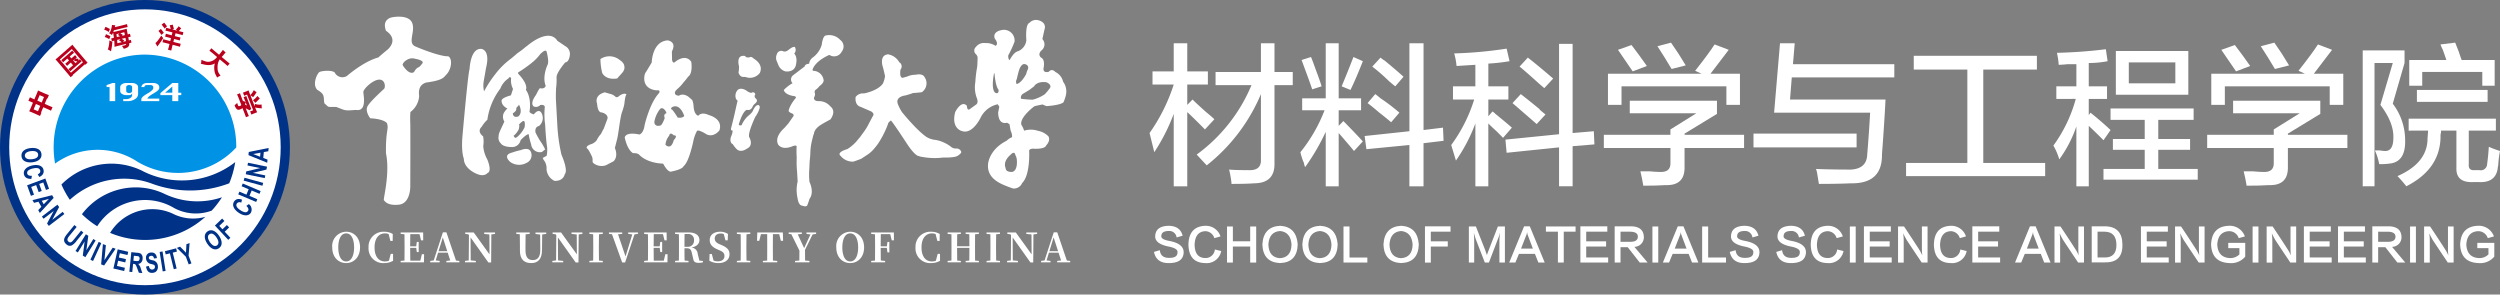 <svg xmlns="http://www.w3.org/2000/svg" width="598.576" height="70.527" viewBox="0 0 598.576 70.527">
  <rect x="0" y="0" width="598.576" height="70.527" fill="#808080" stroke="none"/>
  <g id="logo" transform="translate(1 0)">
    <g id="汉字" transform="translate(74.412 3.99)">
      <g id="路径_3299" data-name="路径 3299" transform="translate(99.481 17.262)">
        <path id="路径_8290" data-name="路径 8290" d="M1954.945,1547.614a.559.559,0,0,1,.933.368.662.662,0,0,0,.064.923c.876.741-.241,1.262-.514,1.657-.257.37-.453,1.34-1.567,1.111,0,0-.892.02-1.943,3.48,0,0,.021.351.667.212a6.518,6.518,0,0,1,1.444-2.12c1.721-1.4.92-1.217,1.957-2.47,0,0,.9-.761.967.347a6.659,6.659,0,0,1-1.07,2.213s-1.922,4.015-1.443,4.9c0,0,1.144,1.936-.553,2.719,0,0-1.372,1.062-2.405.187a6.824,6.824,0,0,1-.994-1.248s-.792-.229-.493-1.613c0,0,.8-1.8.25-1.707-.365.064-.106-.74-.106-.74s.567-2.234.778-3.183.381-1.718.642-2.865c0,0,.226-.367-.242-.6a2.08,2.08,0,0,1,.333-2.26s.68-.788,2.179.183A2.243,2.243,0,0,0,1954.945,1547.614Z" transform="translate(-1949.928 -1546.623)" fill="#fff"/>
      </g>
      <g id="路径_3300" data-name="路径 3300">
        <path id="路径_8291" data-name="路径 8291" d="M1827,1529.24c-1.634.086-5.876-1.485-7.872-2.357s.113-3.578-.786-5.674-4.754-1.31-4.754-1.31-2.576.351-1.493,3.23c3.309,2.27.273,4.6.273,4.6-2.127,1.749-2.074,1.779-2.056,1.776-3.6.959-7.577,4.451-7.577,4.451a2.064,2.064,0,0,1-2.941-.871c-.87-.61-3.1-.348-3.615-.086s-1.841,2.966-.527,4.277c1.912,1.134,1.4,1.571,1.691,3.231,1.31,1.133.529.785,2.853.871,2.165.787,1.825.964,4.659.7,2.763.523,1.828-3.579,1.816-4.278s2.188-2.881,3.735-2.968,1.58,1.834,1.241,2.184-3.3,2.969-3.968,4.193.651,2.879.651,2.879,3.012.087,3.978,1.134c.543,1.486-.317,1.572-.218,7.245,1.034,4.976-.752,11.087-.49,11.262s.711,1.31,3.547,1.047,2.763-4.364,2.763-4.364.058-15.072-.015-15.537a20.6,20.6,0,0,1,.047-2.292,5.232,5.232,0,0,0,2.087-3.732c.036-.312-.563-2.619,1.661-3.317,3.207-.45,4.06-.917,4.649-1.7C1827.782,1532.57,1828.127,1529.848,1827,1529.24Zm-6.19,1.693a7.58,7.58,0,0,1-.619.73,1.806,1.806,0,0,1-.562.329,2.808,2.808,0,0,0-.8,1s-.856.87-2.3-1a4.572,4.572,0,0,1-.459-.676s.017-.636,1.033-1.217a2.391,2.391,0,0,1,2.03-.248s2.2.36,1.674,1.076Z" transform="translate(-1795.088 -1519.754)" fill="#fff"/>
      </g>
      <g id="组_1491" data-name="组 1491" transform="translate(35.214 4.575)">
        <g id="路径_3301" data-name="路径 3301">
          <path id="路径_8292" data-name="路径 8292" d="M1874.98,1529.6l-2.259-1.521a2.425,2.425,0,0,0-1.956-1.2c-2.336-.164-5.213,2.361-5.213,2.361-.568.425-.487.367-1.271,1.013l-1.13.8c-.824.725-1.494,1.275-1.494,1.275a18.229,18.229,0,0,0-3.778,3.714,27.09,27.09,0,0,0-2.708,4.14,5.881,5.881,0,0,1-.122-2.146c.1-.7.3-1.731.3-1.731.117-.723.293-1.728.293-1.728,1.11-4.4-1.134-4.562-1.134-4.562-2.653-.185-2.8,4.828-2.8,4.828-.381.794-1.734,16.343-1.734,16.343-.271,3.736.345,5.076.345,5.076.035,2.532,3.11,3.676,3.11,3.676,1.816.822,2.575-.209,2.575-.209,1.172-.43-.071-3.268-.071-3.268a7.683,7.683,0,0,1-.957-3.165,7.048,7.048,0,0,0-.028-2.332c-1.626-1.292-.355-2.282-.355-2.282a7.144,7.144,0,0,1,1.371-1.7,15.881,15.881,0,0,1,3.1-7.457,5.141,5.141,0,0,1,1.936-2.436c.377-.657.654-.053.654-.053a4.371,4.371,0,0,0,.45,2.565l-.5,1.538c-2.2.578-2.233,1.192-2.233,1.192a1.735,1.735,0,0,0,.529,1.349,2.519,2.519,0,0,0,.859.6,4.479,4.479,0,0,0-.918,1.2,2.177,2.177,0,0,0,.193,1.938l-.807,1.735c-.675,1.4-.556,1.709-.556,1.709a1.858,1.858,0,0,0,.528,1.792c.554.88,2.514.859,2.514.859a2.073,2.073,0,0,0,2.213-1.653c1.51-1.555,1.927-1.419,1.927-1.419a14.891,14.891,0,0,0,.59,2.422,2.1,2.1,0,0,0,2.583,1.837l.771-.618a14.2,14.2,0,0,0-1.309-2.206s-.45-.735-.988-1.812c0,0-.342-1.343.829-1.589a2.468,2.468,0,0,0,.632-3.038s-.558-1.386-1.883.263c0,0-1.232-.341-1-.81,0,0,.538-3.084-.9-5.075,0,0,.755-1.127-1.8-3.811l-.09-.325a31.578,31.578,0,0,0,3.341-2.352,11.082,11.082,0,0,0,1.933-1.98s1.511-1.693,1.64-.435c0,0,.61,2.243.137,2.995,0,0-1.285,2.741-.416,4.927,0,0-.112.861-1.372.593,0,0-.151.018-.954,1.629,0,0-1.518,1.909-.541,2.74a1.386,1.386,0,0,0,1.58-.346s1.206-.229,1.06.661a17.76,17.76,0,0,0,.1,4.03s.193,3.77.471,5.363a6.936,6.936,0,0,1-.113,2.107l-.929.514a2.229,2.229,0,0,0,.417.74,3.292,3.292,0,0,1,.49,2.017,3.34,3.34,0,0,0,1.911,2.737c2.2.073,2.447-1.606,2.447-1.606.9-.943-.779-4.637-.779-4.637a41.167,41.167,0,0,1-1-7.083c-.1-1.961-.331-6.013-.331-6.013-.05-1.147.033-2.863.033-2.863a14.975,14.975,0,0,0,.116-2.56c-.085-1.119,2.088-3.611,2.088-3.611.889-.057,1.067-1.559,1.067-1.559A2.15,2.15,0,0,0,1874.98,1529.6Zm-10.054,18.151a3.467,3.467,0,0,1-.064,1.068,6.669,6.669,0,0,1-1.67,2.2c-.91.826-.741-.465-1.092-.065a5.08,5.08,0,0,0,1.3-1.523c.21-.454.261-1.225.128-1.292a3.6,3.6,0,0,1,.677-.631S1864.839,1546.863,1864.926,1547.75Zm-1.413-4.423s1.06,1.812-.118,2.851c0,0-1.257.531-1.338-.742,0,0,.892-.483.835-1.056-.052-.486.562-.588.622-1.052Z" transform="translate(-1849.898 -1526.875)" fill="#fff"/>
        </g>
        <g id="路径_3302" data-name="路径 3302" transform="translate(10.774 27.087)">
          <path id="路径_8293" data-name="路径 8293" d="M1867.917,1569.9a15.614,15.614,0,0,1,2.064-.578s1.735-.811,2.337.305a2,2,0,0,1-.864,2.7c-.046.024-.093.046-.141.066a3.642,3.642,0,0,1-3.835-.2S1865.389,1570.526,1867.917,1569.9Z" transform="translate(-1866.668 -1569.035)" fill="#fff"/>
        </g>
      </g>
      <g id="组_1492" data-name="组 1492" transform="translate(65.053 9.488)">
        <g id="路径_3303" data-name="路径 3303" transform="translate(3.299)">
          <path id="路径_8294" data-name="路径 8294" d="M1901.477,1535.178a3.878,3.878,0,0,1,4.736.326,2.235,2.235,0,0,1,.9,1.009c.459,1.5-.514,1.941-1.593,3.3,0,0-2.532.6-3.609-1.273A13.967,13.967,0,0,1,1901.477,1535.178Z" transform="translate(-1901.477 -1534.522)" fill="#fff"/>
        </g>
        <g id="路径_3304" data-name="路径 3304" transform="translate(0 8.63)">
          <path id="路径_8295" data-name="路径 8295" d="M1903.148,1548.93a.578.578,0,0,0,.817.028.6.6,0,0,0,.054-.058s1.141-.97,1.9-.46c0,0-.316-.07-.552,2.276a11.747,11.747,0,0,1-.554,1.955c-.476,1.372-.755,4.506-1.114,6.223l-.605,2.4s.917,1.874-.289,3.151l-1.849.971a3.162,3.162,0,0,1-3.015-.527c-.377-.39-.005-.624-.3-1.478,0,0-.829-1.888-1.24-2.049,0,0-.418-.474.885-.959a2.765,2.765,0,0,0,1.462-.979,6.438,6.438,0,0,1,1.046-1.546,12.59,12.59,0,0,1,.643-1.225l.877-2.356s.4-1.06-1.4-1.546c0,0-.9.243-1.081-2.116,0,0-.835-1.952,1.855-2.685l1.263.376A2.485,2.485,0,0,1,1903.148,1548.93Z" transform="translate(-1896.342 -1547.954)" fill="#fff"/>
        </g>
      </g>
      <g id="路径_3305" data-name="路径 3305" transform="translate(74.168 5.674)">
        <path id="路径_8296" data-name="路径 8296" d="M1930.685,1546.48c-1.891-.9-2.527.161-2.527.161-1.148-.325-1.156-2.465-1.156-2.465a4.328,4.328,0,0,0-.316-1.312l-.9-.778c-1.4-.977-2.29-.242-2.29-.242-1.555-.164-.756-1.221-.756-1.221l.4-.407a8.571,8.571,0,0,0,1.444-1.542,14.244,14.244,0,0,0,1.118-1.383c1.211-.813.755-3.58.755-3.58-1.424-2.032-3.8-.021-3.8-.021-.639.652-.8-.438-.8-.438l-.037-2.03c1.255-2.354-1-2.634-1-2.634-3.749.244-3.823,5.29-3.823,5.29l-1.271,2.116a2.258,2.258,0,0,0-.473,1.056c-.514,3.417,2.918,3.5,2.918,3.5,1.06-.16.584.652.584.652-2.245,2.361-3.46,7.649-3.46,7.649-.287,2.114-1.264,2.276-1.264,2.276-3.442-.732-3.5.733-3.5.733.712,3.252,2.026,3.742,2.026,3.742a2.311,2.311,0,0,1,1.313.243c2.081,2.278,5.856,2.249,5.856,2.249,1.238,2.342,1.971,1.9,1.971,1.9,2.866-.571,2.927-1.3,2.927-1.3,1.371-1.021,2.408-6.348,2.408-6.348a8.563,8.563,0,0,1,.781-2.036c.237-.489,1.971.571,1.971.571,1.9,1.3,3.416-.733,3.416-.733C1934.129,1547.292,1930.685,1546.48,1930.685,1546.48Zm-10.579.721s-.61,1.671-1,1.756c0,0-1.384.514-1.495-.819a6.893,6.893,0,0,1,1.3-3.012s.418-.7,1.123.03c0,0,.711.765.365.938C1920.4,1546.094,1919.742,1546.211,1920.106,1547.2Zm2.147,5.3s-.485,2.421-1.971,1.1a3.754,3.754,0,0,1,.89-2.178s.1-1.077,1.119-.085c.006,0,1.135-.149-.039,1.169Zm.944-5.431a16.854,16.854,0,0,0-1.231-1.809c-.288-.257-.494-.1-.207-.614,0,0,1.77-1.38,3.02,2.025,0,0-.3.6-1.582.4Z" transform="translate(-1910.529 -1528.586)" fill="#fff"/>
      </g>
      <g id="路径_3306" data-name="路径 3306" transform="translate(101.38 9.367)">
        <path id="路径_8297" data-name="路径 8297" d="M1953.031,1536.848s-.715-2.495.995-2.495a.589.589,0,0,1,.675.3,1.775,1.775,0,0,0,.89.046s.3-.36,1.04.364c0,0,2.373,1.28,1.373,3.4a2.986,2.986,0,0,1-3.359.968c-.333-.134-1.245.326-1.735-1.062A7.093,7.093,0,0,0,1953.031,1536.848Z" transform="translate(-1952.883 -1534.334)" fill="#fff"/>
      </g>
      <g id="路径_3307" data-name="路径 3307" transform="translate(110.398 7.234)">
        <path id="路径_8298" data-name="路径 8298" d="M1968.59,1532.049c1.137.429,1.618-1.053,2.811-1.035a1.309,1.309,0,0,1-.133,1.612s.864.717.421,2.643c0,0-.18,1.828-2.478,1.625a2.547,2.547,0,0,1-1.77-1.619l-.415-1a2,2,0,0,1,.082-1.485,1.1,1.1,0,0,1,1.34-.792A1.153,1.153,0,0,1,1968.59,1532.049Z" transform="translate(-1966.92 -1531.014)" fill="#fff"/>
      </g>
      <g id="路径_3308" data-name="路径 3308" transform="translate(110.669 4.414)">
        <path id="路径_8299" data-name="路径 8299" d="M1978.018,1528.919s.206-2.215,1.049-2.215a3.558,3.558,0,0,1,3.373,1.077,1.94,1.94,0,0,1,.42,2.712c-.021.029-.044.058-.067.086a2.019,2.019,0,0,1-2.95.785s-3.341,1.338-4.041,3.553c0,0-.041.321.453.276a2.558,2.558,0,0,1,2.216,2.353s-.03.628-.975,1.261a3.952,3.952,0,0,1-1.01.954.761.761,0,0,0-.134.739s.205.369-.18,1.061c0,0-.233.835,1.005.874a3.538,3.538,0,0,1,2.922,1.289s1.534.968-.024,3.1c0,0-1.735.925-2.2,1.245,0,0-1.59.872-1.726,2.137a5.067,5.067,0,0,0-.337,1.139,14.273,14.273,0,0,0-.531,3.462,19.367,19.367,0,0,1-.163,1.983s-.032.716-.069,1.615a19.087,19.087,0,0,0-.055,2.309l.064,1.015s1.264,2.446.027,4.1c0,0-.328,1.064-.514,1.478,0,0-.088.6-1.285.139,0,0-.79.093-1.072-1.8a8.83,8.83,0,0,1,.027-3.967l-.144-2.446a23.467,23.467,0,0,1-.075-3.3,21.212,21.212,0,0,1-.032-2.518s.189-.556-.846-.231c0,0-2.35,1.153-3.514-.277,0,0-1.241-1.606,1.434-4.053l.948-1.07,1.057-1.521s.612-.6-.263-.921a1.635,1.635,0,0,1-.691-.463c-.156-.231.463-1.811,1.71-3.229,0,0,.094-.326-.4-.416,0,0-2.184-.222-2.5-1.467a9.034,9.034,0,0,1,2.1-1.626,1.266,1.266,0,0,1,0-1.791,1.435,1.435,0,0,1,.116-.1l2.779-2.12s.041-.6,1.078-.646a2.048,2.048,0,0,1,.911-1.523A5.89,5.89,0,0,0,1978.018,1528.919Z" transform="translate(-1967.341 -1526.625)" fill="#fff"/>
      </g>
      <g id="路径_3309" data-name="路径 3309" transform="translate(125.595 9.023)">
        <path id="路径_8300" data-name="路径 8300" d="M2000.948,1540.8a5.793,5.793,0,0,0,.519-1.795s-.3-1.471-.527-2.192c0,0-.964-2.83,1.263-3.015a3.8,3.8,0,0,1,2.672,1.887,1.165,1.165,0,0,1,.414,1.6,1.128,1.128,0,0,1-.118.165s-.354,1.992.536,1.964l1.081-.306a4.753,4.753,0,0,1,2-.421s1.634-.444,2.153.57a2.581,2.581,0,0,1-.647,3.592l-.02.014s-1.263.161-2.079.193c0,0-.718.275-1.854.584,0,0-2.526.245-1.783,2.106a10.268,10.268,0,0,0,.964,1.872s3.489,4.357,5.94,6.008l.7.344.9.257a7.239,7.239,0,0,1,2.227.565,7.933,7.933,0,0,1,2.116,1.257,1.881,1.881,0,0,0,1.058.3,1.179,1.179,0,0,1,1.234.726s.242.321-.8.988c0,0-.428.51-3.533.442a16.016,16.016,0,0,1-4.939-.143,2.836,2.836,0,0,1-.88-.222s-.781.155-2.839-2.955c0,0-2.939-4.542-3.82-5.552,0,0-.719.471-.719.882a22.455,22.455,0,0,1-1.85,3.847,11.865,11.865,0,0,1-1.4,1.948,7.245,7.245,0,0,1-1.89,1.661s-.373.257-1.122.741c0,0,.222,0-1.992.771a3.7,3.7,0,0,1-3.072-1.365s-1.234-.788,1.647-1.654a10.668,10.668,0,0,0,2.017-1.684l1.058-1.264s.459-.656,1-1.39a12.126,12.126,0,0,0,1.024-1.725l.95-1.792s.566-.548-.385-1.143l-2.548-1.108s-1.413-.257-1.176-2.347a2.168,2.168,0,0,1,2-.853S1999.733,1542.56,2000.948,1540.8Z" transform="translate(-1990.573 -1533.799)" fill="#fff"/>
      </g>
      <g id="组_1493" data-name="组 1493" transform="translate(153.061 0.784)">
        <g id="路径_3310" data-name="路径 3310">
          <path id="路径_8301" data-name="路径 8301" d="M2059.39,1535.758a3.428,3.428,0,0,0-1.834-2.313c-.952-1-1.592-.053-1.592-.053-1.588.381-1.241-.929-1.241-.929.406-2.184-.608-2.464-.608-2.464-.953-.86.122-1.746.122-1.746a1.829,1.829,0,0,0,.188-2.691l.48-2.184c.7-1.973-1.557-2.357-1.557-2.357a2.115,2.115,0,0,0-2.013.653c-1.081.377-.744,4.226-.744,4.226a3.212,3.212,0,0,1-2,2.57c-1.085.231-2,2.132-2,2.132-.439-.286-.328-1.156-.328-1.156a23.3,23.3,0,0,0,1.506-3.292,2.561,2.561,0,0,0-2.786-2.805c-2.819.4-1.927,2.132-1.927,2.132,1.028,1.3.165,1.695.165,1.695a4.149,4.149,0,0,0-2.506-.662,2.353,2.353,0,0,0-2.2.928,1.144,1.144,0,0,0-.114,1.613,1.183,1.183,0,0,0,.135.132,1.7,1.7,0,0,1,.378.681c.012,1-.093,2.337-.093,2.337a27.277,27.277,0,0,0-.442,3.643,7.26,7.26,0,0,0,.374,3.884c.436,1.172-.186,1.5-.186,1.5l-1.4,1.007c-.794.718-.806-.693-.806-.693-1.323-1.512-2.807,1.488-2.807,1.488-1.037,4.008,1.651,4.558,1.651,4.558,2.544.842,4.449-3.251,4.449-3.251a5.949,5.949,0,0,1,4.09-3.172l.37.578-.273,1.385c.038,3.2,2.128,2.445,2.128,2.445l.585.357.274,1.566a3.016,3.016,0,0,1,.343,1.55,3.605,3.605,0,0,0-1.27.818l-.793.444c-3.592,2.226-3.692,5.24-3.692,5.24-.219,2.786,1.908,4.121,3.662,4.888,1.272.555,2.313.888,2.313.888a2.131,2.131,0,0,0,2.189-1.295c1.971-1.905,1.687-7.542,1.687-7.542-.155-.869,1.367-.67,1.367-.67,2.61.039,2.673-.76,2.673-.76.777-.829.933-1.693.535-2.249a4.734,4.734,0,0,0-2.462-1.289,5.465,5.465,0,0,0-3.329-.035,5.728,5.728,0,0,0-.67-1.446c-.386-1.813,3.132-4.4,3.132-4.4.6-.17,1.959-.43,1.959-.43.875.427,1.01.394,1.01.394,3.55-.265,4-.924,4-.924a9.878,9.878,0,0,0,.538-1.529A3.961,3.961,0,0,0,2059.39,1535.758Zm-16.056,2.721s-1.329-.088-.5-4.635l.129-.161s.193,3.142.982,4.029C2043.94,1537.712,2044.057,1538.709,2043.334,1538.479Zm3.938,18.869s-1.627.21-1.641-.926c0,0-.813-1.428,1.126-3.124,0,0,1.022-1.169,1.2.031a2.632,2.632,0,0,1,.34,1s.357,2.6-1.03,3.018Zm.989-21.025a1.249,1.249,0,0,1,.046-1.2s.238-1.118.514-2.044c0,0,.514-1.8,1.474-1.512,0,0,1.25.276.5,1.55l-.288.9s-1.115,2.109-2.244,2.3Zm7.81,1.185a12.225,12.225,0,0,1-1.081,1.271,9.466,9.466,0,0,1-2.881,1.291,23.709,23.709,0,0,1-2.792-.224,1.04,1.04,0,0,1,.425-1.163l1.551-.938,1.149-.87s.582-1.264,2.912-.991C2055.356,1535.882,2057,1536.473,2056.072,1537.508Z" transform="translate(-2033.324 -1520.975)" fill="#fff"/>
        </g>
      </g>
    </g>
    <g id="英文" transform="translate(78.548 55.484)" style="isolation: isolate">
      <path id="路径_8268" data-name="路径 8268" d="M1808.184,1603.653c0,2.419-1.572,3.758-3.325,3.758s-3.335-1.3-3.335-3.758a3.416,3.416,0,0,1,3.335-3.749C1806.613,1599.9,1808.184,1601.215,1808.184,1603.653Zm-3.325,3.363c1.291,0,1.9-1.484,1.9-3.363,0-1.85-.607-3.353-1.9-3.353s-1.889,1.5-1.889,3.353C1802.971,1605.532,1803.568,1607.016,1804.859,1607.016Z" transform="translate(-1801.525 -1599.904)" fill="#fff"/>
      <path id="路径_8269" data-name="路径 8269" d="M1820.934,1606.862a4.262,4.262,0,0,1-2.149.55,3.512,3.512,0,0,1-3.729-3.758,3.568,3.568,0,0,1,3.767-3.749,3.919,3.919,0,0,1,2.034.54l-.019,1.667h-.549l-.424-1.648a2.206,2.206,0,0,0-.868-.163c-1.425,0-2.5,1.108-2.5,3.363,0,2.274,1.06,3.354,2.5,3.354a2.483,2.483,0,0,0,.945-.184l.424-1.628h.558Z" transform="translate(-1806.363 -1599.904)" fill="#fff"/>
      <path id="路径_8270" data-name="路径 8270" d="M1832.634,1605.387l-.029,1.937h-5.581v-.338l.916-.086c.019-.954.019-1.928.019-2.911v-.472c0-.964,0-1.937-.019-2.91l-.916-.088v-.347h5.387l.01,1.889h-.521l-.366-1.484h-2.208c-.029.944-.029,1.908-.029,2.92h1.446l.145-1.051h.452v2.429h-.452l-.135-1.012H1829.3c0,1.089,0,2.082.029,3.064h2.4l.376-1.542Z" transform="translate(-1810.641 -1600)" fill="#fff"/>
      <path id="路径_8271" data-name="路径 8271" d="M1845.018,1606.971v.338H1841.9v-.338l.935-.106-.607-1.869h-2.3l-.569,1.86.945.115v.338h-2.255v-.338l.829-.115,2.2-6.727h.838l2.3,6.756Zm-2.9-2.332-1.061-3.3-1.021,3.3Z" transform="translate(-1814.583 -1599.984)" fill="#fff"/>
      <path id="路径_8272" data-name="路径 8272" d="M1858.193,1600.521l-.887.125-.048,6.717h-.665l-4.26-5.994.029,5.493,1.234.125v.338h-2.6v-.338l.9-.115.048-6.062-.154-.2-.732-.088v-.347h2.033l3.778,5.243-.029-4.761-1.244-.135v-.347h2.6Z" transform="translate(-1819.212 -1600)" fill="#fff"/>
      <path id="路径_8273" data-name="路径 8273" d="M1877.284,1600.521l-.973.135-.039,3.72c-.01,2.178-.964,3.132-2.582,3.132s-2.708-.809-2.708-2.968v-1.07c0-.944,0-1.908-.029-2.862l-.849-.088v-.347h3.219v.347l-.982.1c-.03.935-.03,1.9-.03,2.853v.9c0,1.773.636,2.409,1.744,2.409,1.176,0,1.812-.713,1.8-2.505l-.029-3.6-1.119-.145v-.347h2.573Z" transform="translate(-1826.044 -1600)" fill="#fff"/>
      <path id="路径_8274" data-name="路径 8274" d="M1890.743,1600.521l-.887.125-.048,6.717h-.665l-4.26-5.994.029,5.493,1.234.125v.338h-2.6v-.338l.9-.115.048-6.062-.154-.2-.733-.088v-.347h2.033l3.778,5.243-.029-4.761-1.243-.135v-.347h2.6Z" transform="translate(-1830.849 -1600)" fill="#fff"/>
      <path id="路径_8275" data-name="路径 8275" d="M1899.647,1600.608c-.029.963-.029,1.927-.029,2.91v.472c0,.964,0,1.947.029,2.911l.916.086v.338h-3.219v-.338l.916-.086c.019-.954.019-1.928.019-2.911v-.472c0-.964,0-1.937-.019-2.91l-.916-.088v-.347h3.219v.347Z" transform="translate(-1835.782 -1600)" fill="#fff"/>
      <path id="路径_8276" data-name="路径 8276" d="M1911.612,1600.492l-.857.145-2.246,6.726h-.7l-2.438-6.765-.732-.077v-.347h3.18v.337l-1,.106,1.793,5.31,1.619-5.281-.992-.135v-.337h2.38Z" transform="translate(-1838.389 -1600)" fill="#fff"/>
      <path id="路径_8277" data-name="路径 8277" d="M1923.368,1605.387l-.029,1.937h-5.58v-.338l.916-.086c.018-.954.018-1.928.018-2.911v-.472c0-.964,0-1.937-.018-2.91l-.916-.088v-.347h5.387l.01,1.889h-.52l-.366-1.484h-2.207c-.029.944-.029,1.908-.029,2.92h1.445l.144-1.051h.453v2.429h-.453l-.135-1.012h-1.455c0,1.089,0,2.082.029,3.064h2.4l.376-1.542Z" transform="translate(-1843.081 -1600)" fill="#fff"/>
      <path id="路径_8278" data-name="路径 8278" d="M1935.948,1606.987v.338a3.4,3.4,0,0,1-1,.125c-.781,0-1.195-.222-1.3-.877l-.347-1.484c-.164-.8-.434-1.128-1.233-1.128h-.53c0,1.012,0,1.985.029,2.939l.935.086v.338h-3.219v-.338l.916-.086c.019-.954.019-1.928.019-2.911v-.472c0-.964,0-1.937-.019-2.91l-.916-.088v-.347h3.257c1.648,0,2.573.684,2.573,1.831,0,.819-.569,1.561-1.976,1.783a1.616,1.616,0,0,1,1.571,1.513l.4,1.619Zm-3.71-3.382a1.45,1.45,0,0,0,1.58-1.59,1.353,1.353,0,0,0-1.552-1.465h-.7c-.029.973-.029,1.947-.029,3.055Z" transform="translate(-1847.2 -1600)" fill="#fff"/>
      <path id="路径_8279" data-name="路径 8279" d="M1944.941,1603.075c1.426.617,1.946,1.2,1.946,2.235,0,1.263-.993,2.1-2.659,2.1a4.23,4.23,0,0,1-2.168-.569l.057-1.6h.54l.4,1.552a2.416,2.416,0,0,0,1.04.193c.984,0,1.581-.463,1.581-1.262,0-.675-.328-1.012-1.175-1.369l-.443-.193c-1.214-.53-1.908-1.157-1.908-2.265,0-1.272,1.041-1.995,2.5-1.995a3.348,3.348,0,0,1,1.87.54l-.068,1.513h-.539l-.4-1.484a1.593,1.593,0,0,0-.723-.145c-.848,0-1.436.424-1.436,1.185,0,.674.4,1.05,1.109,1.359Z" transform="translate(-1851.769 -1599.904)" fill="#fff"/>
      <path id="路径_8280" data-name="路径 8280" d="M1954.621,1600.608c-.029.963-.029,1.927-.029,2.91v.472c0,.964,0,1.947.029,2.911l.916.086v.338h-3.219v-.338l.916-.086c.019-.954.019-1.928.019-2.911v-.472c0-.964,0-1.937-.019-2.91l-.916-.088v-.347h3.219v.347Z" transform="translate(-1855.437 -1600)" fill="#fff"/>
      <path id="路径_8281" data-name="路径 8281" d="M1963.635,1600.579c-.02.964-.02,1.947-.02,2.939v.472c0,.964,0,1.937.02,2.911l1.031.086v.338h-3.44v-.338l1.031-.086c.01-.954.01-1.928.01-2.911v-.472c0-.973,0-1.966-.01-2.939h-1.494l-.4,1.59h-.54l.068-2h6.119l.058,2h-.54l-.395-1.59Z" transform="translate(-1858.118 -1600)" fill="#fff"/>
      <path id="路径_8282" data-name="路径 8282" d="M1975.536,1604.337c0,1.185,0,1.831.019,2.564l1.041.086v.338h-3.45v-.338l1.032-.086c.019-.695.019-1.3.019-2.381l-1.937-3.931-.635-.068v-.347h3.16v.347l-.982.106,1.523,3.306,1.512-3.286-.954-.125v-.347h2.314v.347l-.849.125Z" transform="translate(-1862.339 -1600)" fill="#fff"/>
      <path id="路径_8283" data-name="路径 8283" d="M1996.027,1603.653c0,2.419-1.57,3.758-3.324,3.758s-3.334-1.3-3.334-3.758a3.415,3.415,0,0,1,3.334-3.749C1994.457,1599.9,1996.027,1601.215,1996.027,1603.653Zm-3.324,3.363c1.291,0,1.9-1.484,1.9-3.363,0-1.85-.607-3.353-1.9-3.353s-1.889,1.5-1.889,3.353C1990.814,1605.532,1991.411,1607.016,1992.7,1607.016Z" transform="translate(-1868.683 -1599.904)" fill="#fff"/>
      <path id="路径_8284" data-name="路径 8284" d="M2004.676,1600.579c-.029.944-.029,1.908-.029,2.92h1.475l.145-1.051h.453v2.506h-.453l-.145-1.089h-1.475c0,1.07,0,2.063.029,3.026l1.031.1v.338h-3.334v-.338l.916-.086c.019-.954.019-1.928.019-2.911v-.472c0-.964,0-1.937-.019-2.91l-.916-.088v-.347h5.435l.01,1.889h-.521l-.366-1.484Z" transform="translate(-1873.333 -1600)" fill="#fff"/>
      <path id="路径_8285" data-name="路径 8285" d="M2024.767,1606.862a4.261,4.261,0,0,1-2.149.55,3.512,3.512,0,0,1-3.729-3.758,3.568,3.568,0,0,1,3.767-3.749,3.917,3.917,0,0,1,2.033.54l-.019,1.667h-.549l-.424-1.648a2.2,2.2,0,0,0-.868-.163c-1.426,0-2.5,1.108-2.5,3.363,0,2.274,1.06,3.354,2.5,3.354a2.484,2.484,0,0,0,.945-.184l.424-1.628h.558Z" transform="translate(-1879.238 -1599.904)" fill="#fff"/>
      <path id="路径_8286" data-name="路径 8286" d="M2037.43,1600.608c-.01.963-.01,1.927-.01,2.91v.472c0,.964,0,1.947.01,2.911l.915.086v.338h-3.171v-.338l.877-.076c.02-.954.02-1.937.02-3.055h-2.949c0,1.108,0,2.091.029,3.055l.877.076v.338h-3.171v-.338l.916-.086c.01-.954.01-1.928.01-2.911v-.472c0-.964,0-1.937-.01-2.9l-.916-.1v-.347h3.171v.347l-.877.088c-.029.944-.029,1.907-.029,2.871h2.949c0-.954,0-1.917-.02-2.871l-.877-.088v-.347h3.171v.347Z" transform="translate(-1883.516 -1600)" fill="#fff"/>
      <path id="路径_8287" data-name="路径 8287" d="M2047.665,1600.608c-.029.963-.029,1.927-.029,2.91v.472c0,.964,0,1.947.029,2.911l.916.086v.338h-3.219v-.338l.916-.086c.019-.954.019-1.928.019-2.911v-.472c0-.964,0-1.937-.019-2.91l-.916-.088v-.347h3.219v.347Z" transform="translate(-1888.702 -1600)" fill="#fff"/>
      <path id="路径_8288" data-name="路径 8288" d="M2060.211,1600.521l-.886.125-.048,6.717h-.664l-4.26-5.994.029,5.493,1.234.125v.338h-2.6v-.338l.9-.115.048-6.062-.154-.2-.731-.088v-.347h2.033l3.777,5.243-.028-4.761-1.244-.135v-.347h2.6Z" transform="translate(-1891.438 -1600)" fill="#fff"/>
      <path id="路径_8289" data-name="路径 8289" d="M2072.655,1606.971v.338h-3.112v-.338l.935-.106-.608-1.869h-2.3l-.568,1.86.944.115v.338h-2.254v-.338l.829-.115,2.2-6.727h.838l2.3,6.756Zm-2.9-2.332-1.061-3.3-1.021,3.3Z" transform="translate(-1895.969 -1599.984)" fill="#fff"/>
    </g>
    <g id="标" transform="translate(-1 0)">
      <path id="路径_255" data-name="路径 255" d="M130.645,336.379c0,19.053,15.255,34.553,34.01,34.553s34.009-15.5,34.009-34.553-15.258-34.551-34.009-34.551S130.645,317.328,130.645,336.379Z" transform="translate(-129.944 -301.116)" fill="#fff"/>
      <g id="组_55" data-name="组 55">
        <g id="组_51" data-name="组 51" transform="translate(5.145 35.425)">
          <path id="路径_256" data-name="路径 256" d="M137.859,340.975c.678-.068,1.6,0,1.686.808.086.867-.954,1.079-1.478,1.133-1.334.139-1.66-.428-1.7-.8a.894.894,0,0,1,.5-.858A2.419,2.419,0,0,1,137.859,340.975Zm-.1-.73c-1.067.112-2.323.634-2.192,1.958.124,1.236,1.345,1.575,2.553,1.449,1.348-.141,2.339-.8,2.222-1.954C140.236,340.606,139.238,340.094,137.761,340.245Z" transform="translate(-135.56 -340.219)" fill="#003288"/>
          <path id="路径_257" data-name="路径 257" d="M137.988,348.052c-.369.008-1.528.031-1.78-1.1-.208-.935.542-1.777,1.951-2.1,1.262-.29,2.489-.061,2.74,1.063a1.323,1.323,0,0,1-.285,1.176,2.017,2.017,0,0,1-.736.513l-.369-.638c.475-.2.676-.546.6-.9-.191-.859-1.432-.573-1.721-.505a2.768,2.768,0,0,0-1.1.445.761.761,0,0,0-.3.768c.1.462.612.568,1.125.541Z" transform="translate(-135.619 -340.652)" fill="#003288"/>
          <path id="路径_258" data-name="路径 258" d="M141.414,348.311l.888,2.467-.736.275-.648-1.8-.97.361.6,1.672-.735.274-.6-1.67-1.184.439.67,1.856-.736.275-.912-2.525Z" transform="translate(-135.703 -340.995)" fill="#003288"/>
          <path id="路径_259" data-name="路径 259" d="M140.686,354.069l1.729-.467-1.251,1.3Zm-.46,2.911,3.317-3.6-.374-.655-4.7,1.18.376.658,1.053-.284.7,1.221-.754.8Z" transform="translate(-135.838 -341.418)" fill="#003288"/>
          <path id="路径_260" data-name="路径 260" d="M144.679,355.242l.41.555-1.627,3.044.006.008,2.479-1.9.392.53-3.713,2.839-.424-.572,1.584-2.982-.007-.007-2.419,1.852-.393-.531Z" transform="translate(-136.078 -341.659)" fill="#003288"/>
          <path id="路径_261" data-name="路径 261" d="M149.847,361.084l-1.6,1.968a2.819,2.819,0,0,0-.567.84.636.636,0,0,0,.217.72c.518.434.878-.009,1.38-.628l1.631-2.009.542.453-1.555,1.911A3.921,3.921,0,0,1,148.7,365.5a1.16,1.16,0,0,1-1.3-.246c-1.1-.921-.354-1.842.328-2.681l1.575-1.941Z" transform="translate(-136.641 -342.175)" fill="#003288"/>
          <path id="路径_262" data-name="路径 262" d="M152.346,363.076l.579.367-.452,3.436.009,0,1.648-2.668.553.352-2.472,4-.6-.383.433-3.358-.008,0-1.612,2.605-.552-.35Z" transform="translate(-136.931 -342.409)" fill="#003288"/>
          <path id="路径_263" data-name="路径 263" d="M155.785,365.094l.632.3-1.974,4.273-.634-.3Z" transform="translate(-137.308 -342.603)" fill="#003288"/>
          <path id="路径_264" data-name="路径 264" d="M157.07,365.675l.716.264-.353,3.585.009,0,1.975-2.988.7.259-2.753,4-.711-.26Z" transform="translate(-137.58 -342.658)" fill="#003288"/>
          <path id="路径_265" data-name="路径 265" d="M160.925,367.067l2.52.583-.176.778L161.433,368l-.23,1.022,1.71.395-.176.78-1.706-.4-.279,1.248,1.9.438-.174.777-2.581-.6Z" transform="translate(-137.891 -342.792)" fill="#003288"/>
          <path id="路径_266" data-name="路径 266" d="M165.208,368.674l.547.056c.471.051.557.058.677.176a.612.612,0,0,1,.132.5c-.014.137-.069.436-.321.523a1.992,1.992,0,0,1-.635-.006l-.52-.053Zm-1.087,3.83.7.072.194-1.962.142.014c.468.049.5.146.84,1.033l.4,1.077.836.086-.329-.961a2.487,2.487,0,0,0-.659-1.229v-.013a1.034,1.034,0,0,0,.4-.1,1.285,1.285,0,0,0,.644-1.1,1.337,1.337,0,0,0-.446-1.257,1.758,1.758,0,0,0-.782-.2l-1.472-.153Z" transform="translate(-138.296 -342.863)" fill="#003288"/>
          <path id="路径_267" data-name="路径 267" d="M169.213,371.128c.053.243.187.894.818.85a.634.634,0,0,0,.641-.7c-.024-.4-.273-.463-.926-.63a1.392,1.392,0,0,1-1.206-1.337,1.216,1.216,0,0,1,1.18-1.4c.678-.049,1.324.272,1.423,1.336l-.7.086c-.047-.242-.128-.677-.683-.639-.208.014-.583.126-.555.508.018.3.246.418.818.557a1.459,1.459,0,0,1,1.351,1.474,1.5,1.5,0,0,1-.486,1.276,1.552,1.552,0,0,1-.807.267c-.373.024-1.3.043-1.538-1.513Z" transform="translate(-138.719 -342.872)" fill="#003288"/>
          <path id="路径_268" data-name="路径 268" d="M172.147,367.74l.691-.112.732,4.661-.691.113Z" transform="translate(-139.065 -342.845)" fill="#003288"/>
          <path id="路径_269" data-name="路径 269" d="M174.73,368l-1,.252-.187-.774,2.682-.678.188.775-1,.254.93,3.8-.678.174Z" transform="translate(-139.198 -342.766)" fill="#003288"/>
          <path id="路径_270" data-name="路径 270" d="M178.849,368.662l-2.142-2.1.769-.3,1.412,1.453.106-2.035.758-.29-.243,3.025.687,1.851-.657.25Z" transform="translate(-139.502 -342.631)" fill="#003288"/>
          <path id="路径_271" data-name="路径 271" d="M185.324,364.856c-.385-.57-.769-1.43-.111-1.889.707-.494,1.389.332,1.686.771.764,1.123.428,1.685.124,1.9a.86.86,0,0,1-.98-.034A2.481,2.481,0,0,1,185.324,364.856Zm-.582.439c.608.9,1.662,1.766,2.741,1.011,1.006-.7.712-1.955.023-2.97-.768-1.133-1.817-1.7-2.755-1.04C183.863,362.917,183.9,364.052,184.742,365.3Z" transform="translate(-140.21 -342.308)" fill="#003288"/>
          <path id="路径_272" data-name="路径 272" d="M186.775,360.586l1.734-1.669.541.576-1.225,1.181.76.813,1.059-1.021.54.576-1.057,1.024,1.356,1.453-.509.489Z" transform="translate(-140.467 -342.011)" fill="#003288"/>
          <path id="路径_273" data-name="路径 273" d="M195.37,354.957a1.614,1.614,0,0,1,.481,2.058c-.507.808-1.626.856-2.842.063-1.088-.709-1.791-1.757-1.178-2.728a1.288,1.288,0,0,1,1.024-.618,1.988,1.988,0,0,1,.878.169l-.189.718a.785.785,0,0,0-1.052.2c-.469.74.6,1.438.854,1.6a2.844,2.844,0,0,0,1.083.483.74.74,0,0,0,.744-.326c.252-.4-.032-.841-.41-1.194Z" transform="translate(-140.929 -341.513)" fill="#003288"/>
          <path id="路径_274" data-name="路径 274" d="M192.961,352.237l.268-.658,1.69.717.531-1.291-1.69-.716.27-.656,4.286,1.816-.269.659-1.872-.8-.532,1.291,1.874.794-.269.657Z" transform="translate(-141.059 -341.121)" fill="#003288"/>
          <path id="路径_275" data-name="路径 275" d="M194.4,348.8l.182-.688,4.486,1.228-.182.687Z" transform="translate(-141.197 -340.976)" fill="#003288"/>
          <path id="路径_276" data-name="路径 276" d="M194.941,346.885l.135-.68,3.319-.786,0-.008-3.04-.625.129-.648,4.552.934-.14.7-3.244.778,0,.009,2.969.607-.13.651Z" transform="translate(-141.249 -340.595)" fill="#003288"/>
          <path id="路径_277" data-name="路径 277" d="M198.447,342.319l-1.673-.646,1.764-.319Zm2.043-2.095-4.757.959-.071.752,4.492,1.829.072-.758-1.019-.394.133-1.406,1.075-.2Z" transform="translate(-141.318 -340.22)" fill="#003288"/>
        </g>
        <path id="路径_278" data-name="路径 278" d="M129.87,336.3c0,19.445,15.569,35.264,34.711,35.264s34.71-15.818,34.71-35.264-15.572-35.263-34.71-35.263S129.87,316.86,129.87,336.3Zm2.206,0c0-18.207,14.581-33.021,32.5-33.021s32.5,14.814,32.5,33.021-14.581,33.023-32.5,33.023S132.076,354.513,132.076,336.3Z" transform="translate(-129.87 -301.041)" fill="#003288"/>
        <g id="组_52" data-name="组 52" transform="translate(6.802 5.421)">
          <path id="路径_279" data-name="路径 279" d="M138.644,329.517l.548-1.288,1.04.455-.549,1.289Zm1.862.8-.1-.025.548-1.289,1.178.518.673.321.355-.842-.691-.274-1.178-.519.559-1.318.094.054.345-.813-.713-.288-1.3-.569-.579-.278-.247.647-.63,1.485-.364-.159-.708-.338-.357.842.729.291.362.158-.614,1.452-.286.605.6.238,1.3.571.688.32Zm.063-2.426-1.04-.456.559-1.318,1.04.456Z" transform="translate(-137.393 -308.757)" fill="#b9001d"/>
          <path id="路径_280" data-name="路径 280" d="M149.339,317.3l-.544-.64.329-.285a2.034,2.034,0,0,1-.085.449,3.378,3.378,0,0,1,.547.024c.081.017.155.032.217.047Zm-1.221,1.937.4-.376,1.855-1.623.452-.373-.432-.511-.344.322c0-.156.009-.3.018-.431l-.216-.018-.3-.014c-.049,0-.122-.012-.217-.026l.372-.292-.448-.527-.3.278-.59.515-.4-.468.62-.543.43-.338-.45-.531-.431.4-1.765,1.543-.418.344.444.525.395-.37.612-.535.4.469-.49.426-.416.347.439.519.4-.368.486-.426.547.641-.663.575-.428.358Zm-3.094-2.34,2.711,3.2.453.569.572-.5-.055-.067,2.873-2.511.085.1.586-.511-.487-.539-2.741-3.234-.42-.533-.457.429-3.086,2.7-.489.4Zm.574-.47,2.872-2.511,2.674,3.158-2.872,2.51Z" transform="translate(-138.081 -307.595)" fill="#b9001d"/>
          <path id="路径_281" data-name="路径 281" d="M160.555,311.211l.806-.2-.061.053-.179.162c-.023.022-.061.053-.111.093a5.339,5.339,0,0,1,.46.3c.056.045.111.092.165.138l-1.022.249Zm-1.53-1.384c.083.063.175.131.269.209l.125-.206c.031-.047.087-.17.176-.368l.058.311c0,.011.015.12.045.33s.05.337.056.383.011.12.018.217l-.632.143.161.687.565-.153.024.309c.007.117.016.273.021.469s.012.33.012.4,0,.176,0,.311l.618-.179,2.181-.535-.013.1c-.008.073-.082.143-.221.2a1.822,1.822,0,0,1-.29.112c-.052.01-.225.036-.517.076a2.388,2.388,0,0,1,.325.415,2.656,2.656,0,0,1,.13.277,3.021,3.021,0,0,0,.939-.363.921.921,0,0,0,.294-.347,1.078,1.078,0,0,0,.09-.348c.008-.11.016-.213.021-.307l.514-.109-.161-.662-.476.133-.036-.224-.057-.326c-.008-.05-.02-.124-.036-.226l.564-.121-.165-.689-.54.147-.081-.432c-.006-.038-.031-.163-.073-.379l-.1-.545-.689.192-1.928.473-.576.123c.049-.139.1-.279.147-.416l2.475-.607.812-.175-.164-.7-.8.22-2.116.519c.043-.147.081-.307.116-.475a3.931,3.931,0,0,1-.789-.065,4,4,0,0,1-.066.492c-.029.149-.079.344-.147.592a1.856,1.856,0,0,1-.237.567c-.09.129-.174.24-.252.335A2.687,2.687,0,0,1,159.025,309.827Zm1.375,0,.692-.169a2.559,2.559,0,0,1-.346.367,5.96,5.96,0,0,1,.509.314l-.775.191Zm1.554,1.847a4.2,4.2,0,0,1,.311-.307c-.275-.2-.481-.339-.615-.426l.9-.22.055.3c.021.132.046.291.074.477ZM161.911,310c-.282-.19-.481-.322-.6-.395l.965-.236.133.687-.707.176Zm-3.755.741c.129.064.3.16.521.3l.067-.225.14-.356c.011-.03.032-.081.056-.149q-.252-.126-1.067-.48a2.638,2.638,0,0,1-.151.441c-.039.079-.083.161-.129.243C157.839,310.6,158.026,310.678,158.156,310.74Zm.662,3.01.254.191.077-.334a10.021,10.021,0,0,0,.17-1.029l.08-.725c0-.045.011-.121.024-.221l-.176-.059c-.033-.008-.218-.091-.553-.248l0,.2a3.457,3.457,0,0,1-.033.467c-.025.225-.051.407-.076.55s-.058.289-.1.445a2.755,2.755,0,0,1-.094.323c-.023.061-.049.123-.078.189A2.878,2.878,0,0,1,158.818,313.751Zm-.63-4.669c.14.086.263.161.365.226.037-.088.085-.215.15-.382s.1-.276.126-.335c-.36-.2-.718-.368-1.076-.522a2.526,2.526,0,0,1-.316.664A6.3,6.3,0,0,1,158.187,309.081Z" transform="translate(-139.313 -307.074)" fill="#b9001d"/>
          <path id="路径_282" data-name="路径 282" d="M171.752,309.019c.3-.247.494-.406.585-.483.206.249.439.556.7.919-.305.278-.494.453-.564.523-.064-.1-.132-.2-.2-.294S172.034,309.364,171.752,309.019Zm-.315,2.509c.116-.138.255-.319.42-.549s.27-.384.322-.468l.227-.364a6.775,6.775,0,0,0,.5.586q-.333.519-.576.866c-.165.23-.315.444-.461.641a6.4,6.4,0,0,1-.413.513,4.229,4.229,0,0,0-.305-.63l-.132-.193A3.283,3.283,0,0,0,171.437,311.528Zm1.071-4.044a6.006,6.006,0,0,0,.618-.447c.288.358.51.648.672.877q-.063.054-.569.544C173.145,308.337,172.906,308.014,172.508,307.484Zm1.219,3.75.85.222.18-.709-.823-.214-.584-.137.177-.709.54.156.859.225.177-.7-1.129-.292-.547-.127.176-.694.533.153.545.145a5.764,5.764,0,0,0-.232-.888c.292-.05.532-.1.717-.147.1.354.2.7.285,1.028-.125.032-.252.065-.391.1l1.212.317c-.11-.089-.225-.174-.347-.266a4.449,4.449,0,0,0,.346-.369c.094-.113.2-.256.324-.429.193.166.394.331.608.5-.262.294-.4.457-.426.482l-.144.177.525.136.564.131-.181.711-.524-.153-1.175-.3-.172.684.775.2.581.133-.181.709-.492-.141-.855-.223-.176.707,1.195.312.561.131-.178.716-.541-.156-1.212-.315-.152.594-.176.787-.784-.2.219-.776.149-.595-.844-.22-.832-.2.18-.719Z" transform="translate(-140.615 -307.036)" fill="#b9001d"/>
          <path id="路径_283" data-name="路径 283" d="M183.186,316.582a6.439,6.439,0,0,0,1.016.388,1.98,1.98,0,0,0,1.088.035,3,3,0,0,0,.82-.326,2.706,2.706,0,0,0,.536-.439l.294-.308c-.627-.558-1.04-.913-1.234-1.064l-.6-.465.472-.583.593.519,1.245,1.035c.27-.331.435-.532.49-.6l.435-.564q.432.426.461.446l.194.161c-.179.2-.278.316-.3.341l-.643.753,1.28,1.068.615.489-.484.6-.591-.518-1.28-1.066a2.646,2.646,0,0,0-.191.278,2.787,2.787,0,0,0-.159.384,3.786,3.786,0,0,0-.15.591,5.278,5.278,0,0,0-.028.964,2.148,2.148,0,0,0,.25,1.013c.148.246.3.472.458.679-.082.027-.171.058-.262.1a2.148,2.148,0,0,0-.354.207l-.2.132c-.088-.154-.209-.388-.368-.7a3.169,3.169,0,0,1-.3-1.186,3.785,3.785,0,0,1,0-.967l.1-.517c-.17.086-.337.162-.505.229a2.6,2.6,0,0,1-.729.148,3.951,3.951,0,0,1-1.074-.075,10.426,10.426,0,0,1-1.021-.246c.024-.077.047-.16.068-.252A4.823,4.823,0,0,0,183.186,316.582Z" transform="translate(-141.768 -307.686)" fill="#b9001d"/>
          <path id="路径_284" data-name="路径 284" d="M192.586,325.93l.7-.28.233.667.523,1.344a1.407,1.407,0,0,0,.073-.21,3.4,3.4,0,0,0,.516.344l-.23-.594-.264-.615.665-.264.217.625.932,2.4-.273.39c-.062-.02-.15-.05-.259-.087a6.562,6.562,0,0,1-.765-.414l.483,1.24.272.635-.7.281-.242-.683-.579-1.489c-.1.065-.182.117-.243.152a3.185,3.185,0,0,1-.291.141,1.058,1.058,0,0,1-.44.1.558.558,0,0,1-.443-.213,1.776,1.776,0,0,1-.295-.419,4.74,4.74,0,0,1-.193-.49c.092-.055.17-.106.238-.153a1.212,1.212,0,0,0,.18-.157l.2-.211c.049.145.088.261.117.351a1.418,1.418,0,0,0,.069.194c.062.147.139.221.23.225a.629.629,0,0,0,.254-.038.661.661,0,0,0,.229-.131l.1-.113-.733-1.886Zm2.058,1.9a4.244,4.244,0,0,1-.169.526,4.451,4.451,0,0,0,.462.227Zm-.179-2.494.481-.192.39-.174.238.676.175.453a4.346,4.346,0,0,0,.681-.887l.166-.309a3.894,3.894,0,0,0,.463.372l.2.1a9.3,9.3,0,0,1-.639.963l-.2.261a5.108,5.108,0,0,0-.649-.466l1.021,2.629a4.025,4.025,0,0,0,.069-.552c.161.049.294.086.4.108a3.245,3.245,0,0,0,.424.056,3.016,3.016,0,0,0,.385.011l.4-.025a5.991,5.991,0,0,0,.038.906c-.141-.007-.262-.014-.365-.022s-.278-.028-.523-.06-.408-.057-.482-.075l-.23-.053.177.455.3.7-.428.159-.544.216-.4.177-.3-.76.488-.178.232-.093-1.459-3.754-.268.107-.416.184-.295-.761Zm3.566,1.56c-.4.411-.659.667-.769.773l-.309.289a5.934,5.934,0,0,0-.561-.644c.116-.084.216-.157.3-.22a3.791,3.791,0,0,0,.306-.27,6.142,6.142,0,0,0,.475-.526A3.909,3.909,0,0,0,198.031,326.9Z" transform="translate(-142.623 -308.748)" fill="#b9001d"/>
        </g>
        <g id="组_53" data-name="组 53" transform="translate(14.718 38.814)">
          <path id="路径_285" data-name="路径 285" d="M146.55,350.225c.028.06.059.119.088.178.123.243.246.483.377.721l.135.245q.2.366.421.719c.027.044.053.089.081.132a.1.1,0,0,0,.011.02c.157.252.323.5.491.748A19.254,19.254,0,0,1,167.74,349.1l.041.013c.02.007.04.015.058.024a26.338,26.338,0,0,0,18.475-.093c.025-.062.054-.122.08-.186.013-.031.023-.063.037-.093.079-.2.153-.4.228-.6.035-.091.069-.184.1-.276l0-.01c.081-.228.156-.462.231-.694.029-.1.06-.186.088-.28.071-.24.137-.479.2-.722.023-.092.052-.184.076-.279.062-.244.116-.49.17-.738.019-.1.04-.186.06-.281.052-.25.095-.5.138-.753.008-.057.018-.113.027-.167a20.751,20.751,0,0,1-21.852,2.3c-.125-.066-.252-.133-.381-.2l-.008-.005a16.809,16.809,0,0,0-19.369,3.277c.006.013.012.029.018.041C146.289,349.673,146.416,349.95,146.55,350.225Z" transform="translate(-146.148 -343.968)" fill="#003288"/>
          <path id="路径_286" data-name="路径 286" d="M181.85,358.257a10.705,10.705,0,0,1-7.51-.6c-.052-.025-.1-.054-.155-.081-.039-.018-.082-.034-.123-.055a11.689,11.689,0,0,0-4.959-1.093,11.829,11.829,0,0,0-10.079,5.679,21.593,21.593,0,0,0,22.825-3.855Z" transform="translate(-147.381 -345.162)" fill="#003288"/>
          <path id="路径_287" data-name="路径 287" d="M179.21,354a18.2,18.2,0,0,1-7.786-1.747.289.289,0,0,0-.036-.02c-.045-.02-.09-.039-.133-.06a16,16,0,0,0-6.812-1.511,16.17,16.17,0,0,0-12.877,6.418c.068.067.135.132.2.2a.14.14,0,0,0,.02.017c.108.1.218.207.329.306.031.028.06.054.09.083.085.077.175.154.261.229s.153.134.23.2.142.122.214.181.16.126.236.19.152.12.229.18c.04.031.08.065.122.1.136.105.275.207.415.309.1.077.207.153.312.226.147.1.3.206.448.307.1.069.207.136.311.2l.244.156a13.586,13.586,0,0,1,18.026-4.584c.047.027.1.051.15.08.067.037.13.082.194.12a10.941,10.941,0,0,0,9.036.647c.161-.174.319-.35.474-.529.043-.052.09-.1.136-.154.164-.193.32-.391.478-.588.052-.067.106-.132.16-.2.146-.193.289-.387.431-.585.056-.076.114-.151.17-.229.136-.193.267-.392.4-.589.054-.084.112-.167.168-.252.015-.024.028-.051.046-.076A18.2,18.2,0,0,1,179.21,354Z" transform="translate(-146.667 -344.609)" fill="#003288"/>
        </g>
        <g id="组_54" data-name="组 54" transform="translate(12.848 13.071)">
          <path id="路径_288" data-name="路径 288" d="M175.31,325.427v-1.47l-1.717,1.47Z" transform="translate(-146.907 -316.307)" fill="#0092e5"/>
          <path id="路径_289" data-name="路径 289" d="M164.5,323.7a.863.863,0,0,0-.5-.142.828.828,0,0,0-.5.142.4.4,0,0,0-.209.341V325a.389.389,0,0,0,.205.333.86.86,0,0,0,.5.146.874.874,0,0,0,.5-.146.427.427,0,0,0,.209-.343v-.96A.4.4,0,0,0,164.5,323.7Z" transform="translate(-145.92 -316.269)" fill="#0092e5"/>
          <path id="路径_290" data-name="路径 290" d="M165.942,315.5a21.515,21.515,0,0,0-10.256,2.594,22.257,22.257,0,0,0-11.606,19.617,22.586,22.586,0,0,0,.341,3.88,17.394,17.394,0,0,1,19.26-.738c.034.022.069.042.1.065.079.048.158.1.235.151a18.959,18.959,0,0,0,23.784-3.344v-.014A22.037,22.037,0,0,0,165.942,315.5Zm-7.131,11.14h-1.345v-3.362h-.713v-.49l1.427-.487h.631Zm5.49-1.684a1.408,1.408,0,0,1-.737,1.184,3.034,3.034,0,0,1-1.765.5h-1.068v-.486h.711a1.739,1.739,0,0,0,1.01-.286.828.828,0,0,0,.416-.678V324.7c-.055.33-.287.5-.713.5h-.713a1.748,1.748,0,0,1-1-.286.809.809,0,0,1-.429-.676v-.966a.815.815,0,0,1,.429-.682,1.717,1.717,0,0,1,1-.287h1.432a1.731,1.731,0,0,1,1,.287.825.825,0,0,1,.423.682Zm5.065-1.445q0,.494-1.381,1.293l-.094.056c-.837.483-1.288.876-1.363,1.172h2.836v.122h0v.486h-4.288v-.48c0-.337.464-.767,1.382-1.3l.1-.056q1.373-.8,1.374-1.293v-.241a.405.405,0,0,0-.212-.341.881.881,0,0,0-.5-.142h-.713c-.437,0-.678.162-.707.49h-.723c.112-.649.59-.976,1.43-.976h1.432a1.763,1.763,0,0,1,1.006.284.82.82,0,0,1,.421.681Zm5.269,1.687h-.717v1.442h-1.435v-1.442h-2.85v-.483l2.85-2.413h1.435v2.319h.716v.094h0Z" transform="translate(-144.08 -315.496)" fill="#0092e5"/>
        </g>
      </g>
    </g>
    <g id="组_57" data-name="组 57" transform="translate(274.241 10.209)">
      <path id="路径_291" data-name="路径 291" d="M459.981,324.665v-3.153h5.079v-6.736H468.3v6.736h4.937v3.153H468.3v4.874l1.27-1.29q.984,1,3.244,3.009,1.409,1.15,1.976,1.72l-2.257,2.436q-2.825-2.863-4.232-4.156v17.772H465.06V331.688a45.665,45.665,0,0,1-4.656,9.172q-.706-2.865-1.129-4.587a42.734,42.734,0,0,0,5.785-11.609Zm15.094.144v-3.153h10.862v-6.88h3.246v6.88h4.372v3.153h-4.372v18.631q.136,4.872-4.938,4.874-1.556.139-5.362.143v-.286a25.033,25.033,0,0,0-.563-3.154q1.127.141,4.655.144,3.1.141,2.962-2.579V326.958a42.892,42.892,0,0,1-12.979,17.056l-2.4-2.581a39.2,39.2,0,0,0,13.119-16.624Z" transform="translate(-459.275 -314.632)" fill="#fff"/>
      <path id="路径_292" data-name="路径 292" d="M499.64,330.827v-2.866h5.642V314.776h3.1v13.186h5.36v2.866h-5.36v3.726l1.128-1.147q3.1,3.155,4.655,4.874l-2.115,2.292q-1.412-1.72-3.668-4.3v12.756h-3.1V335.987a52.13,52.13,0,0,1-4.938,8.456,4.326,4.326,0,0,1-.282-1,13.592,13.592,0,0,1-.848-2.579A37.146,37.146,0,0,0,505,330.827Zm2.4-5.016q-.424-1.291-1.27-3.582l-1.269-3.44,2.256-.717q.424,1.006,1.129,3.009.985,2.58,1.411,4.013Zm9.169.144-2.115-.861q1.55-3.723,2.822-7.022l2.256,1Q512.478,323.375,511.207,325.955Zm3.809,14.189-.423-3.154,10.722-1.147V314.776H528.7v20.781l4.655-.573.141,3.154-4.8.573v10.319h-3.386V339.14Zm5.926-6.45q-.988-.86-2.822-2.293-1.835-1.576-2.822-2.293l1.834-2.15q.424.288,1.269,1a46.111,46.111,0,0,1,4.515,3.439Zm.987-8.6c-.377-.286-.9-.716-1.551-1.289a44.914,44.914,0,0,0-3.95-3.44l1.974-2.15a5.41,5.41,0,0,0,.987.716q2.964,2.441,4.516,3.87Z" transform="translate(-463.102 -314.632)" fill="#fff"/>
      <path id="路径_293" data-name="路径 293" d="M540.428,320.237a15.639,15.639,0,0,0-.564-3.009,100.165,100.165,0,0,0,12.556-1.147l.7,3.009a45.678,45.678,0,0,1-5.078.574v5.445h4.8v3.154h-4.8v4.013l.987-1.148a3.1,3.1,0,0,1,.7.574q2.822,2.293,3.95,3.3l-2.115,2.437q-.427-.431-1.412-1.433-1.412-1.291-2.115-2.006v15.048h-3.1V334a39.7,39.7,0,0,1-4.655,8.885l-1.13-3.726a36.712,36.712,0,0,0,5.5-10.892h-5.078v-3.154h5.36v-5.159Zm11.991,20.782-.283-3.153,12.837-1.29V314.934h3.246v21.354l5.078-.43.141,3.153-5.219.43v9.6h-3.246v-9.316Zm7.195-6.88q-2.965-2.58-5.786-5.016l1.977-2.15q1.691,1.291,4.655,3.726-.709-.429,1.269,1.148Zm1.833-8.6c-.473-.381-1.129-.954-1.977-1.72q-2.538-2.29-3.948-3.44l1.975-2.15q2.4,1.864,6.065,5.015Z" transform="translate(-466.928 -314.647)" fill="#fff"/>
      <path id="路径_294" data-name="路径 294" d="M579.567,339.842v-3.154h15.941V335.4l6.207-3.869H585.774v-3.01h20.878v3.154l-7.759,4.729v.286h14.249v3.154H598.893v4.443q.14,4.585-4.514,4.443-2.116.141-5.361.143-.285-1.72-.7-3.44h2.256q1.551.143,2.4.144,2.678.143,2.54-2.293v-3.439Zm.987-10.319V322.07h22.43l-1.552-.716q3.388-4.3,4.655-6.307l3.386,1.289q-2.114,2.724-4.372,5.733h7.054v7.453H608.91v-4.444H583.8v4.444Zm5.924-8.026q-1.835-2.721-3.527-5.16l3.246-1.146q1.975,2.578,3.668,5.015Zm9.312-.573q-1.695-2.865-3.386-5.446l3.246-.86q1.829,2.58,3.524,5.447Z" transform="translate(-470.8 -314.617)" fill="#fff"/>
      <path id="路径_295" data-name="路径 295" d="M619.195,339.713v-3.3h24.687v3.3Zm15.659,8.742q-.143-.86-.423-2.58a4.74,4.74,0,0,0-.282-1q3.244.139,7.193.143,4.939.287,5.08-3.583.422-5.014.7-10.032H624.131l1.412-16.625h3.524l-.423,5.016H652.91v3.153H628.363l-.423,5.3H650.8q-.143,3.44-.706,11.322-.142,1.579-.14,2.294-.143,6.589-7.478,6.449Q639.508,348.453,634.854,348.456Z" transform="translate(-474.596 -314.632)" fill="#fff"/>
      <path id="路径_296" data-name="路径 296" d="M661.438,321.4v-3.3h29.483v3.3H678.084v22.358H692.9v3.154H659.6v-3.154h14.672V321.4Z" transform="translate(-478.468 -314.951)" fill="#fff"/>
      <path id="路径_297" data-name="路径 297" d="M699.314,328.256v-3.01h4.8v-5.3h-2.115q-1.412.144-2.117.144a19.145,19.145,0,0,0-.423-2.867q5.924-.141,11.708-.859l.423,2.866a24.039,24.039,0,0,1-4.514.431v5.589h4.373v3.01h-4.373v3.87l.423-.573q2.678,2.149,4.8,4.156l-1.692,2.437q-1.693-1.72-3.527-3.44v14.476H704.11V334.849a29.589,29.589,0,0,1-4.092,7.883,15.188,15.188,0,0,0-1.409-3.3,34.146,34.146,0,0,0,5.359-11.178Zm12.978,5.016V330.55h19.891v2.723h-8.464v4.587h7.618v2.579h-7.618v4.587h9.451V347.6H710.6v-2.579h9.874v-4.587h-7.619v-2.579h7.619v-4.587Zm1.271-6.02V316.791h17.351v10.461Zm3.1-7.738v5.016h11.145v-5.016Z" transform="translate(-482.205 -314.784)" fill="#fff"/>
      <path id="路径_298" data-name="路径 298" d="M739.33,339.842v-3.154h15.94V335.4l6.209-3.869H745.537v-3.01h20.878v3.154l-7.759,4.729v.286H772.9v3.154H758.656v4.443q.137,4.585-4.514,4.443-2.119.141-5.362.143-.284-1.72-.706-3.44h2.258c1.033.1,1.833.144,2.4.144q2.678.143,2.54-2.293v-3.439Zm.986-10.319V322.07h22.432l-1.553-.716q3.386-4.3,4.657-6.307l3.384,1.289q-2.115,2.724-4.373,5.733h7.054v7.453h-3.245v-4.444h-25.11v4.444Zm5.926-8.026q-1.835-2.721-3.526-5.16l3.245-1.146q1.972,2.578,3.669,5.015Zm9.311-.573q-1.693-2.865-3.386-5.446l3.245-.86q1.832,2.58,3.527,5.447Z" transform="translate(-486.106 -314.617)" fill="#fff"/>
      <path id="路径_299" data-name="路径 299" d="M780.518,349.014V316.48h10.016v3.01l-2.822,9.745a14.43,14.43,0,0,1,2.963,8.742q.137,5.158-3.669,5.59a16.459,16.459,0,0,1-2.54.143,14.543,14.543,0,0,0-.846-2.866,1.1,1.1,0,0,1-.14-.43h1.128a8.36,8.36,0,0,0,1.13.143q2.115.144,2.115-3.153.14-3.581-3.1-7.882l2.963-10.033H783.34v29.523Zm11-13.328v-2.868H812.4v2.868h-6.488v8.024c-.1,1.054.373,1.528,1.41,1.434h1.128a1.5,1.5,0,0,0,1.835-1.289q.281-2.007.423-4.3a22.066,22.066,0,0,0,2.679,1,23.948,23.948,0,0,0-.423,3.441,4.009,4.009,0,0,0-.141.859q-.563,3.3-4.373,3.153H806.9q-4.094.141-3.95-3.44v-8.885h-3.668a4.285,4.285,0,0,1-.141,1v.859q-.285,7.455-8.182,11.466a29.443,29.443,0,0,0-2.117-2.436q7.2-3.152,7.195-9.031l.141-1.862Zm.141-10.751v-6.162h8.887q-.284-.86-.846-2.437a11,11,0,0,1-.564-1.289l3.527-.431q.279.719.846,2.15.422,1.291.7,2.007h7.9v6.162h-2.963v-3.3H794.767v3.3Zm1.834,3.87V325.94h16.929v2.866Z" transform="translate(-490.052 -314.617)" fill="#fff"/>
    </g>
    <g id="组_58" data-name="组 58" transform="translate(275.294 54.058)">
      <path id="路径_300" data-name="路径 300" d="M467.3,365.49l-1.437.417a1.744,1.744,0,0,0-1.889-1.543q-1.725,0-1.766,1.167-.165.835,1.93,1.21,3.49.669,3.409,2.8-.124,2.42-3.327,2.5-3.2.124-3.778-2.67l1.4-.417q.2,1.92,2.341,1.836,1.888,0,1.889-1.293.163-.959-2.135-1.418-3.326-.668-3.2-2.545.122-2.335,3.2-2.419Q466.723,363.152,467.3,365.49Z" transform="translate(-460.44 -363.112)" fill="#fff"/>
      <path id="路径_301" data-name="路径 301" d="M477.249,365.656l-1.478.418a2.3,2.3,0,0,0-2.177-1.669q-2.422.124-2.546,3.213.041,3.128,2.464,3.213a2.23,2.23,0,0,0,2.382-2.044l1.52.375a3.527,3.527,0,0,1-3.861,2.879q-3.9-.084-3.983-4.422.081-4.382,4.106-4.506A3.69,3.69,0,0,1,477.249,365.656Z" transform="translate(-461.315 -363.112)" fill="#fff"/>
      <path id="路径_302" data-name="路径 302" d="M485.334,363.3h1.437v8.637h-1.437v-3.839h-4.148v3.839h-1.4V363.3h1.4v3.546h4.148Z" transform="translate(-462.294 -363.13)" fill="#fff"/>
      <path id="路径_303" data-name="路径 303" d="M493.418,363.112q3.9.249,4.189,4.464-.124,4.34-4.273,4.465-4.022-.209-4.187-4.422Q489.353,363.321,493.418,363.112Zm-.123,7.76q2.748-.126,2.833-3.254-.2-3-2.751-3.254-2.629.208-2.792,3.254Q490.708,370.663,493.295,370.872Z" transform="translate(-463.19 -363.112)" fill="#fff"/>
      <path id="路径_304" data-name="路径 304" d="M504,363.112q3.9.249,4.19,4.464-.125,4.34-4.273,4.465-4.024-.209-4.188-4.422Q499.936,363.321,504,363.112Zm-.122,7.76q2.748-.126,2.832-3.254-.2-3-2.751-3.254-2.629.208-2.792,3.254Q501.291,370.663,503.879,370.872Z" transform="translate(-464.204 -363.112)" fill="#fff"/>
      <path id="路径_305" data-name="路径 305" d="M510.629,363.3h1.438v7.427h4.271v1.21h-5.708Z" transform="translate(-465.249 -363.13)" fill="#fff"/>
      <path id="路径_306" data-name="路径 306" d="M525.483,363.112q3.9.249,4.189,4.464-.122,4.34-4.271,4.465-4.025-.209-4.189-4.422Q521.418,363.321,525.483,363.112Zm-.123,7.76q2.751-.126,2.835-3.254-.207-3-2.751-3.254-2.629.208-2.793,3.254Q522.772,370.663,525.36,370.872Z" transform="translate(-466.262 -363.112)" fill="#fff"/>
      <path id="路径_307" data-name="路径 307" d="M538.324,364.543H533.6v2.3h4.064v1.252H533.6v3.839h-1.4V363.25h6.118Z" transform="translate(-467.316 -363.125)" fill="#fff"/>
      <path id="路径_308" data-name="路径 308" d="M550.772,363.3h1.684v8.637h-1.314V366.8q0-.626.123-1.877h-.042a8.06,8.06,0,0,1-.491,1.5l-2.1,5.508h-.984l-2.137-5.508c-.19-.556-.343-1.057-.451-1.5h-.04c.053.639.081,1.265.081,1.877v5.132h-1.274V363.3h1.684l2.3,5.842a4.537,4.537,0,0,0,.246.71,1.3,1.3,0,0,0,.081.291c.136-.389.261-.723.37-1Z" transform="translate(-468.43 -363.13)" fill="#fff"/>
      <path id="路径_309" data-name="路径 309" d="M561.489,371.929l-.823-2.086h-3.818l-.864,2.086h-1.477l3.573-8.678h1.355l3.573,8.678Zm-4.148-3.338h2.832l-1.149-3.046a2.543,2.543,0,0,1-.205-.835h-.042a2.811,2.811,0,0,1-.246.835Z" transform="translate(-469.452 -363.125)" fill="#fff"/>
      <path id="路径_310" data-name="路径 310" d="M571.332,364.547H568.5v7.386h-1.4v-7.386h-2.876V363.3h7.105Z" transform="translate(-470.383 -363.13)" fill="#fff"/>
      <path id="路径_311" data-name="路径 311" d="M574.752,370.719h5.257v1.21h-6.654V363.25h6.45v1.292h-5.052v2.3h4.764v1.252h-4.764Z" transform="translate(-471.258 -363.125)" fill="#fff"/>
      <path id="路径_312" data-name="路径 312" d="M590.326,371.929h-1.889l-2.875-3.672h-1.726v3.672h-1.4V363.25h3.983q2.876.084,3,2.461a2.3,2.3,0,0,1-2.26,2.463Zm-6.489-7.386v2.42h2.342q1.847,0,1.806-1.293-.041-1.085-1.806-1.127Z" transform="translate(-472.129 -363.125)" fill="#fff"/>
      <path id="路径_313" data-name="路径 313" d="M592.432,363.3h1.4v8.637h-1.4Z" transform="translate(-473.086 -363.13)" fill="#fff"/>
      <path id="路径_314" data-name="路径 314" d="M602.185,371.929l-.822-2.086h-3.819l-.864,2.086H595.2l3.574-8.678h1.354l3.573,8.678Zm-4.148-3.338h2.833l-1.149-3.046a2.523,2.523,0,0,1-.206-.835h-.042a2.839,2.839,0,0,1-.245.835Z" transform="translate(-473.351 -363.125)" fill="#fff"/>
      <path id="路径_315" data-name="路径 315" d="M605.6,363.3h1.438v7.427h4.271v1.21H605.6Z" transform="translate(-474.348 -363.13)" fill="#fff"/>
      <path id="路径_316" data-name="路径 316" d="M619.777,365.49l-1.439.417a1.743,1.743,0,0,0-1.889-1.543c-1.149,0-1.74.389-1.765,1.167q-.166.835,1.929,1.21,3.491.669,3.409,2.8-.122,2.42-3.326,2.5-3.2.124-3.78-2.67l1.4-.417q.2,1.92,2.341,1.836,1.89,0,1.89-1.293.163-.959-2.135-1.418-3.328-.668-3.2-2.545.125-2.335,3.2-2.419Q619.2,363.152,619.777,365.49Z" transform="translate(-475.048 -363.112)" fill="#fff"/>
      <path id="路径_317" data-name="路径 317" d="M632.084,365.49l-1.437.417a1.745,1.745,0,0,0-1.889-1.543q-1.727,0-1.767,1.167-.163.835,1.932,1.21,3.488.669,3.408,2.8-.125,2.42-3.327,2.5-3.2.124-3.777-2.67l1.4-.417q.2,1.92,2.342,1.836,1.887,0,1.887-1.293.163-.959-2.135-1.418-3.325-.668-3.2-2.545.122-2.335,3.2-2.419Q631.509,363.152,632.084,365.49Z" transform="translate(-476.228 -363.112)" fill="#fff"/>
      <path id="路径_318" data-name="路径 318" d="M642.037,365.656l-1.479.418a2.3,2.3,0,0,0-2.177-1.669q-2.422.124-2.546,3.213.043,3.128,2.465,3.213a2.23,2.23,0,0,0,2.38-2.044l1.521.375a3.526,3.526,0,0,1-3.86,2.879q-3.9-.084-3.984-4.422.081-4.382,4.106-4.506A3.692,3.692,0,0,1,642.037,365.656Z" transform="translate(-477.103 -363.112)" fill="#fff"/>
      <path id="路径_319" data-name="路径 319" d="M644.713,363.3h1.4v8.637h-1.4Z" transform="translate(-478.095 -363.13)" fill="#fff"/>
      <path id="路径_320" data-name="路径 320" d="M649.833,370.719h5.257v1.21h-6.654V363.25h6.448v1.292h-5.05v2.3H654.6v1.252h-4.764Z" transform="translate(-478.451 -363.125)" fill="#fff"/>
      <path id="路径_321" data-name="路径 321" d="M663.265,370.222v-.042c-.055-.556-.081-1.069-.081-1.543V363.3h1.355v8.637h-1.4q-2.463-3.671-3.614-5.424-.455-.792-.78-1.5h-.042a10.754,10.754,0,0,1,.123,1.711v5.216h-1.355V363.3h1.438q2.422,3.629,3.532,5.383A8.84,8.84,0,0,1,663.265,370.222Z" transform="translate(-479.317 -363.13)" fill="#fff"/>
      <path id="路径_322" data-name="路径 322" d="M674.648,365.656l-1.477.418a2.3,2.3,0,0,0-2.177-1.669q-2.425.124-2.548,3.213.043,3.128,2.465,3.213a2.231,2.231,0,0,0,2.382-2.044l1.519.375a3.526,3.526,0,0,1-3.86,2.879q-3.9-.084-3.984-4.422.084-4.382,4.106-4.506A3.69,3.69,0,0,1,674.648,365.656Z" transform="translate(-480.227 -363.112)" fill="#fff"/>
      <path id="路径_323" data-name="路径 323" d="M678.537,370.719H683.8v1.21h-6.654V363.25h6.45v1.292h-5.054v2.3H683.3v1.252h-4.764Z" transform="translate(-481.202 -363.125)" fill="#fff"/>
      <path id="路径_324" data-name="路径 324" d="M695.434,371.929l-.823-2.086h-3.819l-.863,2.086h-1.477l3.573-8.678h1.355l3.573,8.678Zm-4.147-3.338h2.832l-1.149-3.046a2.541,2.541,0,0,1-.205-.835h-.042a2.811,2.811,0,0,1-.246.835Z" transform="translate(-482.285 -363.125)" fill="#fff"/>
      <path id="路径_325" data-name="路径 325" d="M704.689,370.222v-.042c-.055-.556-.08-1.069-.08-1.543V363.3h1.354v8.637h-1.4q-2.463-3.671-3.614-5.424-.454-.792-.78-1.5h-.042a10.739,10.739,0,0,1,.123,1.711v5.216H698.9V363.3h1.438q2.422,3.629,3.532,5.383A8.819,8.819,0,0,1,704.689,370.222Z" transform="translate(-483.286 -363.13)" fill="#fff"/>
      <path id="路径_326" data-name="路径 326" d="M711.836,371.887h-3.08V363.25h3.161q4.147.042,4.189,4.339Q716.231,372.013,711.836,371.887Zm.042-7.345h-1.725v6.176h1.684q2.873.04,2.834-3.088Q714.628,364.585,711.877,364.543Z" transform="translate(-484.23 -363.125)" fill="#fff"/>
      <path id="路径_327" data-name="路径 327" d="M723.186,370.719h5.257v1.21H721.79V363.25h6.45v1.292h-5.053v2.3h4.764v1.252h-4.764Z" transform="translate(-485.479 -363.125)" fill="#fff"/>
      <path id="路径_328" data-name="路径 328" d="M736.62,370.222v-.042c-.055-.556-.082-1.069-.082-1.543V363.3h1.356v8.637h-1.4q-2.466-3.671-3.616-5.424-.451-.792-.78-1.5h-.042a10.493,10.493,0,0,1,.125,1.711v5.216h-1.357V363.3h1.439q2.421,3.629,3.531,5.383A8.983,8.983,0,0,1,736.62,370.222Z" transform="translate(-486.345 -363.13)" fill="#fff"/>
      <path id="路径_329" data-name="路径 329" d="M744.476,367.2h4.066v3.3a4.4,4.4,0,0,1-3.779,1.544q-4.231-.167-4.394-4.422.163-4.34,4.229-4.506a3.835,3.835,0,0,1,3.861,2.544l-1.477.418a2.387,2.387,0,0,0-2.423-1.669q-2.549.209-2.712,3.213.165,3,2.877,3.213a3.009,3.009,0,0,0,2.423-.877v-1.5h-2.67Z" transform="translate(-487.259 -363.112)" fill="#fff"/>
      <path id="路径_330" data-name="路径 330" d="M751.36,363.3h1.4v8.637h-1.4Z" transform="translate(-488.312 -363.13)" fill="#fff"/>
      <path id="路径_331" data-name="路径 331" d="M760.876,370.222v-.042c-.056-.556-.083-1.069-.083-1.543V363.3h1.356v8.637h-1.4q-2.466-3.671-3.615-5.424-.453-.792-.781-1.5h-.042a10.507,10.507,0,0,1,.125,1.711v5.216h-1.357V363.3h1.439q2.42,3.629,3.531,5.383A9.044,9.044,0,0,1,760.876,370.222Z" transform="translate(-488.669 -363.13)" fill="#fff"/>
      <path id="路径_332" data-name="路径 332" d="M766.336,370.719h5.257v1.21H764.94V363.25h6.45v1.292h-5.054v2.3H771.1v1.252h-4.764Z" transform="translate(-489.613 -363.125)" fill="#fff"/>
      <path id="路径_333" data-name="路径 333" d="M775.375,370.719h5.257v1.21h-6.654V363.25h6.45v1.292h-5.053v2.3h4.764v1.252h-4.764Z" transform="translate(-490.479 -363.125)" fill="#fff"/>
      <path id="路径_334" data-name="路径 334" d="M790.948,371.929h-1.889l-2.875-3.672H784.46v3.672h-1.4V363.25h3.984q2.875.084,3,2.461a2.3,2.3,0,0,1-2.26,2.463Zm-6.488-7.386v2.42H786.8q1.849,0,1.807-1.293-.041-1.085-1.807-1.127Z" transform="translate(-491.35 -363.125)" fill="#fff"/>
      <path id="路径_335" data-name="路径 335" d="M793.055,363.3h1.4v8.637h-1.4Z" transform="translate(-492.307 -363.13)" fill="#fff"/>
      <path id="路径_336" data-name="路径 336" d="M802.571,370.222v-.042c-.055-.556-.083-1.069-.083-1.543V363.3h1.357v8.637h-1.4q-2.466-3.671-3.615-5.424-.452-.792-.78-1.5h-.042a10.515,10.515,0,0,1,.124,1.711v5.216h-1.356V363.3h1.438q2.422,3.629,3.532,5.383A8.971,8.971,0,0,1,802.571,370.222Z" transform="translate(-492.664 -363.13)" fill="#fff"/>
      <path id="路径_337" data-name="路径 337" d="M810.426,367.2h4.067v3.3a4.4,4.4,0,0,1-3.78,1.544q-4.231-.167-4.394-4.422.163-4.34,4.229-4.506a3.835,3.835,0,0,1,3.861,2.544l-1.477.418a2.387,2.387,0,0,0-2.423-1.669q-2.549.209-2.712,3.213.163,3,2.876,3.213a3.007,3.007,0,0,0,2.422-.877v-1.5h-2.67Z" transform="translate(-493.578 -363.112)" fill="#fff"/>
    </g>
  </g>
</svg>
